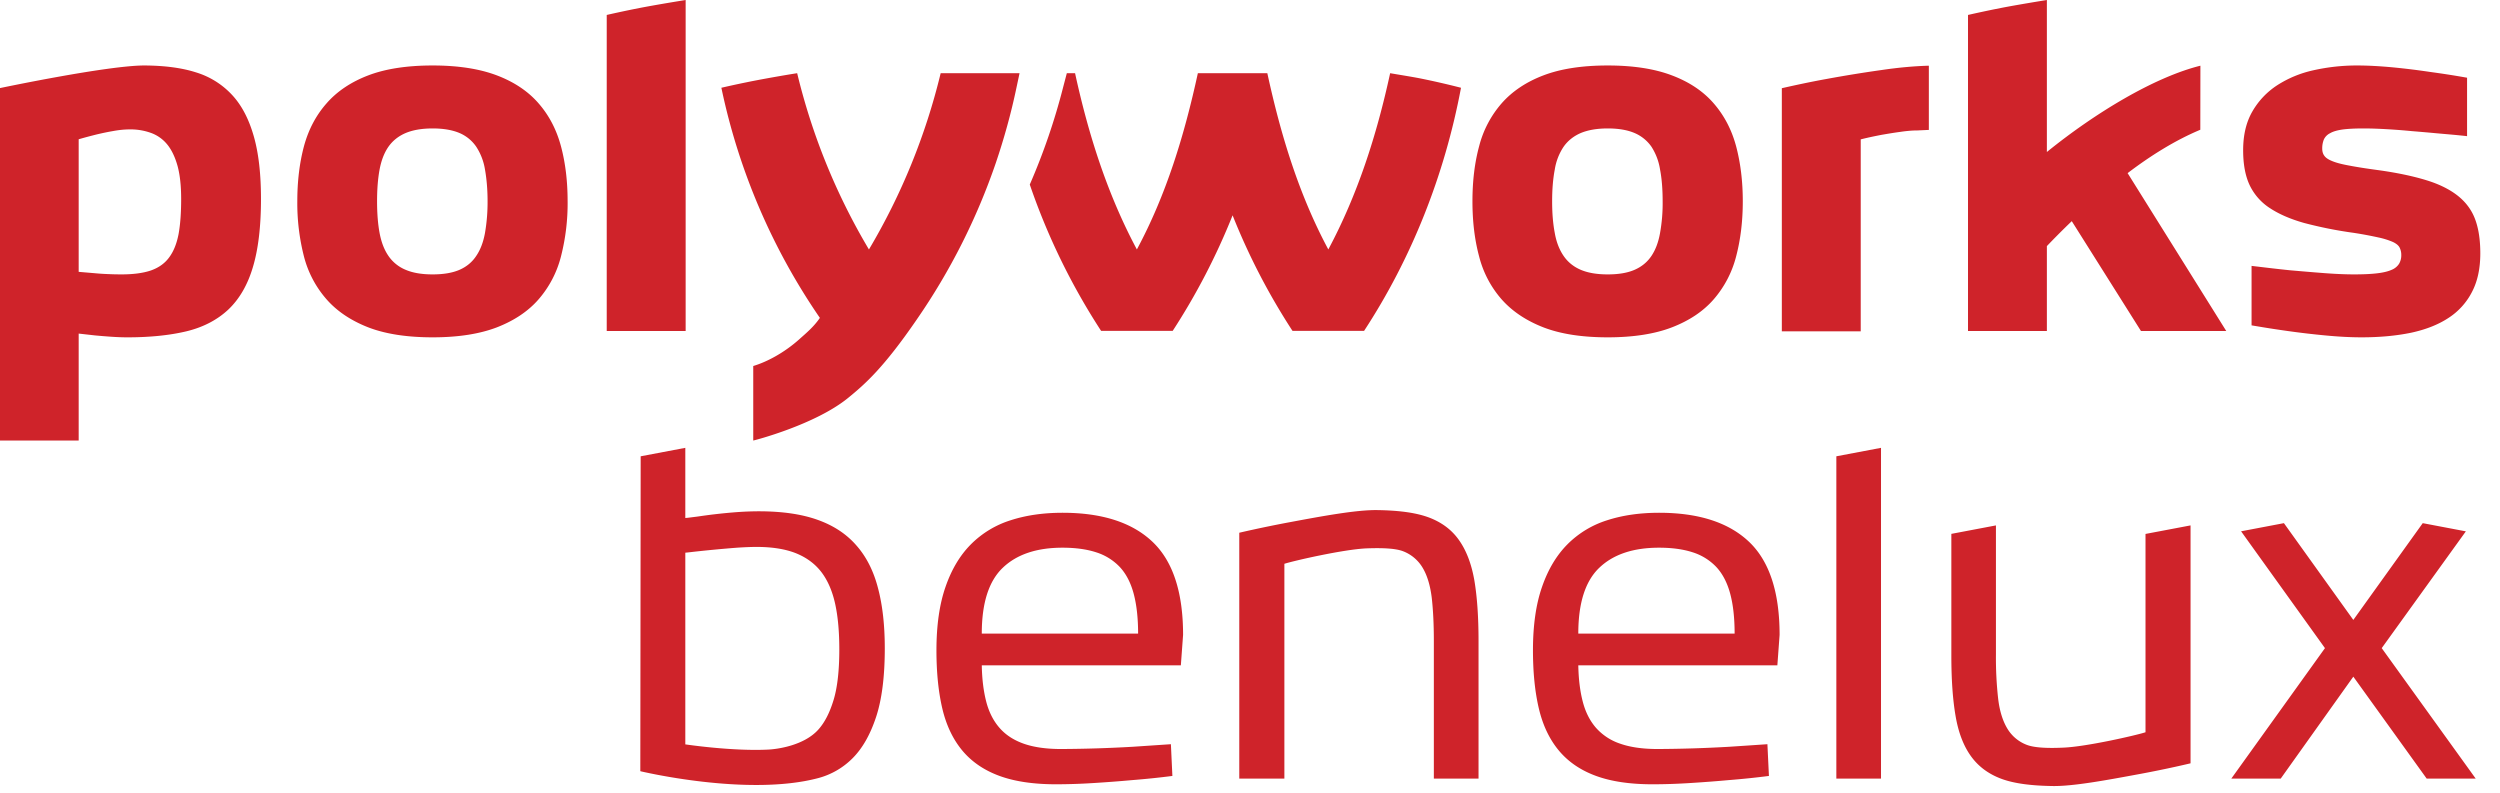 <svg viewBox="0 0 104 33" xmlns="http://www.w3.org/2000/svg"><path d="M69.166 8.374c0-.497-.034-.937-.107-1.317a2.444 2.444 0 00-.357-.951 1.634 1.634 0 00-.701-.571c-.294-.126-.666-.192-1.118-.192-.45 0-.824.066-1.126.192-.299.13-.537.321-.712.571a2.358 2.358 0 00-.367.951c-.073.38-.109.82-.109 1.317 0 .496.036.935.109 1.314.066.383.192.701.367.956.175.257.413.451.712.579.302.129.676.192 1.126.192.452 0 .824-.063 1.118-.192.294-.128.529-.322.701-.579.17-.255.29-.573.357-.956a7.03 7.03 0 00.107-1.314zm3.334 0c0 .834-.094 1.596-.277 2.292a4.377 4.377 0 01-.933 1.786c-.434.499-1.012.885-1.736 1.165-.718.277-1.611.416-2.671.416-1.074 0-1.963-.139-2.68-.416-.716-.28-1.295-.666-1.736-1.165a4.311 4.311 0 01-.936-1.786c-.187-.696-.277-1.458-.277-2.292 0-.833.09-1.596.277-2.287a4.352 4.352 0 01.936-1.787c.441-.502 1.02-.889 1.736-1.163.717-.274 1.606-.413 2.68-.413 1.06 0 1.953.139 2.671.413.724.274 1.302.661 1.736 1.163.435.5.748 1.095.933 1.787.183.691.277 1.454.277 2.287zm30.13-2.71c-.578-.064-1.015-.094-1.566-.147-.23-.02-.471-.041-.719-.061a26.645 26.645 0 00-1.429-.1c-.22-.009-.419-.013-.6-.013-.36 0-.653.016-.871.045-.221.033-.393.082-.516.155a.55.55 0 00-.258.264.976.976 0 00-.066.374c0 .122.029.228.097.311.062.085.184.16.36.226.176.068.412.125.706.177.294.057.672.115 1.133.178.812.111 1.488.256 2.035.424.543.166.983.387 1.32.656.337.271.575.599.715.984.141.384.21.856.21 1.402 0 .629-.115 1.165-.346 1.605a2.812 2.812 0 01-.983 1.085c-.424.279-.944.482-1.552.613-.616.127-1.299.191-2.058.191-.463 0-.968-.027-1.519-.08a34.114 34.114 0 01-1.563-.184c-.568-.08-.924-.137-1.495-.234v-2.474c.601.071 1.051.127 1.602.183.481.042.964.083 1.449.12.487.036.888.051 1.209.051.391 0 .715-.015.97-.046.256-.03.455-.08.601-.146a.651.651 0 00.307-.253.69.69 0 00.09-.367.663.663 0 00-.069-.303c-.044-.089-.14-.167-.275-.232a3.14 3.14 0 00-.594-.187 16.539 16.539 0 00-1.03-.193 17.235 17.235 0 01-2.064-.41c-.575-.161-1.053-.369-1.433-.62a2.336 2.336 0 01-.843-.957c-.18-.382-.27-.868-.27-1.452 0-.629.126-1.166.383-1.611a3.204 3.204 0 011.028-1.088 4.602 4.602 0 011.509-.626 8.228 8.228 0 011.826-.2c.45 0 .948.028 1.492.079a29.77 29.77 0 011.54.19c.563.077.956.138 1.537.24v2.431m-22.39-.26V2.733c-.558.016-1.201.068-1.938.176a54.36 54.36 0 00-2.329.378c-.616.111-1.235.243-1.849.382v10.113h3.282V5.798c.29-.074.579-.133.872-.19.241-.041.501-.086.776-.122.276-.041.516-.06.716-.06l.47-.022m12.372 8.365l-4.103-6.567c.948-.721 1.973-1.365 3.024-1.804l.004-2.665c-1.919.478-4.379 1.963-6.387 3.59V0c-.51.082-.998.165-1.466.248-.603.11-1.21.237-1.815.374v13.147h3.281v-3.532c.31-.323.657-.675 1.036-1.037l2.878 4.569h3.548M59.137 3.273c-.38-.077-.892-.156-1.307-.228-.56 2.582-1.355 5.056-2.572 7.332-1.22-2.276-1.976-4.747-2.537-7.332h-2.89c-.562 2.585-1.315 5.056-2.537 7.332-1.217-2.276-2.01-4.75-2.571-7.332h-.343l-.157.598a26.62 26.62 0 01-1.384 4.034 27.422 27.422 0 002.967 6.087h2.978a27.52 27.52 0 002.492-4.807 27.25 27.25 0 002.492 4.807h2.978c1.972-3.013 3.346-6.464 4.032-10.113a33.19 33.19 0 00-1.641-.378M3.273 5.794v5.515l.645.055c.182.017.373.031.58.038.201.01.392.013.561.013.491 0 .899-.055 1.217-.163.323-.114.575-.291.758-.54.186-.248.317-.574.394-.971.073-.401.108-.887.108-1.463 0-.54-.048-.995-.148-1.368-.103-.37-.244-.67-.43-.899a1.547 1.547 0 00-.675-.481 2.491 2.491 0 00-.877-.147c-.212 0-.44.021-.691.067-.25.042-.481.093-.691.142-.258.065-.511.131-.751.202zm2.764-3.07c.81.007 1.515.095 2.113.286a3.393 3.393 0 011.504.939c.402.431.699 1.005.902 1.715.203.706.301 1.579.301 2.614 0 1.154-.115 2.102-.34 2.845-.222.744-.567 1.329-1.027 1.762-.462.429-1.04.729-1.733.897-.697.166-1.513.251-2.456.251-.231 0-.462-.01-.701-.027a24.017 24.017 0 01-.651-.053l-.676-.076v4.449H0V3.664s4.518-.952 6.037-.94zm14.246 5.65c0-.497-.04-.937-.107-1.317a2.43 2.43 0 00-.363-.951 1.602 1.602 0 00-.694-.571c-.296-.126-.671-.192-1.121-.192-.451 0-.826.066-1.125.192-.303.13-.539.321-.715.571-.176.254-.296.568-.368.951-.07.38-.104.82-.104 1.317 0 .496.034.935.104 1.314.072.383.192.701.368.956a1.6 1.6 0 00.715.579c.299.129.674.192 1.125.192.45 0 .825-.063 1.121-.192.292-.128.526-.322.694-.579.173-.255.294-.573.363-.956a7.58 7.58 0 00.107-1.314zm3.33 0a8.9 8.9 0 01-.276 2.292 4.352 4.352 0 01-.932 1.786c-.434.499-1.014.885-1.733 1.165-.722.277-1.614.416-2.674.416-1.068 0-1.965-.139-2.681-.416-.714-.28-1.295-.666-1.732-1.165a4.343 4.343 0 01-.941-1.786 8.944 8.944 0 01-.276-2.292c0-.833.092-1.596.276-2.287.187-.692.5-1.287.941-1.787.437-.502 1.018-.889 1.732-1.163.716-.274 1.613-.413 2.681-.413 1.06 0 1.952.139 2.674.413.719.274 1.299.661 1.733 1.163.437.5.747 1.095.932 1.787.185.691.276 1.454.276 2.287zM27.058.248c-.607.11-1.214.237-1.818.374v13.147h3.283V0c-.509.082-1.001.165-1.465.248m15.226 3.403l.129-.606h-3.281a26.6 26.6 0 01-2.984 7.333 26.42 26.42 0 01-2.986-7.333c-.459.072-.904.151-1.329.228-.608.111-1.217.238-1.824.378a26.463 26.463 0 004.098 9.573c-.251.37-.561.625-.865.897-.606.54-1.314.927-1.907 1.105v3.1c.025.002 2.583-.658 3.95-1.776.708-.577 1.479-1.256 2.856-3.264a26.6 26.6 0 003.284-6.505c.347-1.024.637-2.069.859-3.13M78.25 18.63v13.76h-1.858V18.982l1.858-.352M34.678 29.116c-.16.53-.37.938-.63 1.229-.596.671-1.706.818-2.076.837-1.494.079-3.463-.216-3.463-.216v-7.974c.092-.007.256-.028.484-.053a56.053 56.053 0 011.652-.154c.307-.02.586-.033.83-.033.654 0 1.202.089 1.642.265.441.179.797.444 1.064.797.263.351.451.795.566 1.327.115.538.168 1.16.168 1.874 0 .868-.077 1.571-.237 2.101zm1.849-4.642c-.182-.71-.481-1.307-.898-1.78-.414-.479-.954-.833-1.617-1.069-.668-.239-1.482-.355-2.445-.355-.265 0-.557.01-.876.032-.315.023-.621.053-.913.086-.295.034-.551.071-.785.104-.228.028-.392.052-.484.057V18.63l-1.857.352-.015 13.1s4.457 1.071 7.404.286a3.155 3.155 0 001.428-.827c.41-.411.732-.978.974-1.708s.364-1.686.364-2.86c0-.955-.092-1.786-.28-2.499zm15.027 7.916V22.162s.952-.225 2.09-.437c1.397-.261 2.797-.519 3.655-.505.858.013 1.56.098 2.105.293.543.197.971.508 1.28.941.311.433.527.994.648 1.682.117.692.175 1.531.175 2.52v5.734h-1.859v-5.708c0-.723-.031-1.333-.09-1.838-.065-.502-.187-.912-.378-1.228a1.617 1.617 0 00-.806-.682c-.35-.137-.975-.142-1.537-.121-.957.044-3.013.514-3.407.641v8.936h-1.876m51.025-10.286l-1.793-.341-2.888 4.026-2.887-4.026-1.782.339 3.489 4.86-3.896 5.428h2.055l3.021-4.241 3.052 4.241h2.039l-3.91-5.428 3.5-4.858m-55.234 4.254c0-.648-.062-1.202-.184-1.66-.123-.458-.314-.827-.575-1.108a2.309 2.309 0 00-.983-.613c-.393-.129-.861-.193-1.402-.193-1.074 0-1.902.278-2.484.834-.583.555-.875 1.468-.875 2.74h6.503zm1.364 4.601l.062 1.32c-.552.071-1.11.129-1.671.173-.492.045-1.015.085-1.573.12a24.87 24.87 0 01-1.602.054c-.941 0-1.728-.119-2.362-.354-.634-.235-1.145-.586-1.534-1.053-.387-.467-.664-1.048-.828-1.741-.163-.693-.245-1.502-.245-2.427 0-1.031.125-1.909.376-2.633.25-.725.602-1.316 1.058-1.774a4.039 4.039 0 011.649-1c.644-.209 1.364-.313 2.162-.313 1.646 0 2.893.402 3.742 1.207.848.804 1.273 2.095 1.273 3.874l-.093 1.266h-8.281c.01.57.072 1.072.184 1.507.113.436.297.8.553 1.093.255.294.593.514 1.012.661.419.147.935.22 1.549.22a55.835 55.835 0 002.99-.094l1.579-.106zm23.451-4.601c0-.648-.061-1.202-.184-1.66-.123-.458-.315-.827-.575-1.108a2.311 2.311 0 00-.982-.613c-.394-.129-.861-.193-1.402-.193-1.075 0-1.903.278-2.485.834-.583.555-.875 1.468-.875 2.74h6.503zm1.364 4.601l.063 1.32c-.553.071-1.111.129-1.672.173-.491.045-1.016.085-1.572.12-.558.036-1.092.054-1.603.054-.94 0-1.727-.119-2.361-.354-.635-.235-1.146-.586-1.534-1.053-.388-.467-.664-1.048-.828-1.741-.164-.693-.246-1.502-.246-2.427 0-1.031.124-1.909.376-2.633.25-.725.603-1.316 1.058-1.774a4.045 4.045 0 011.649-1c.644-.209 1.365-.313 2.163-.313 1.645 0 2.892.402 3.742 1.207.847.804 1.272 2.095 1.272 3.874l-.093 1.266h-8.281c.011.57.072 1.072.185 1.507.112.436.297.8.552 1.093a2.32 2.32 0 001.012.661c.419.147.936.22 1.549.22a55.835 55.835 0 002.99-.094c.531-.035 1.058-.07 1.579-.106zm15.729-8.747v8.25c-.398.129-2.449.598-3.408.639-.563.026-1.189.021-1.538-.118a1.598 1.598 0 01-.807-.683c-.188-.315-.316-.724-.376-1.228a15.297 15.297 0 01-.093-1.835v-5.38l-1.855.352v5.054c0 .989.056 1.827.175 2.517.117.69.332 1.251.644 1.682.313.433.741.746 1.283.944.543.196 1.244.279 2.104.293.859.015 2.258-.246 3.656-.505 1.138-.211 2.089-.44 2.089-.44v-9.897l-1.874.355" fill="#CF232A" fill-rule="evenodd"/></svg>